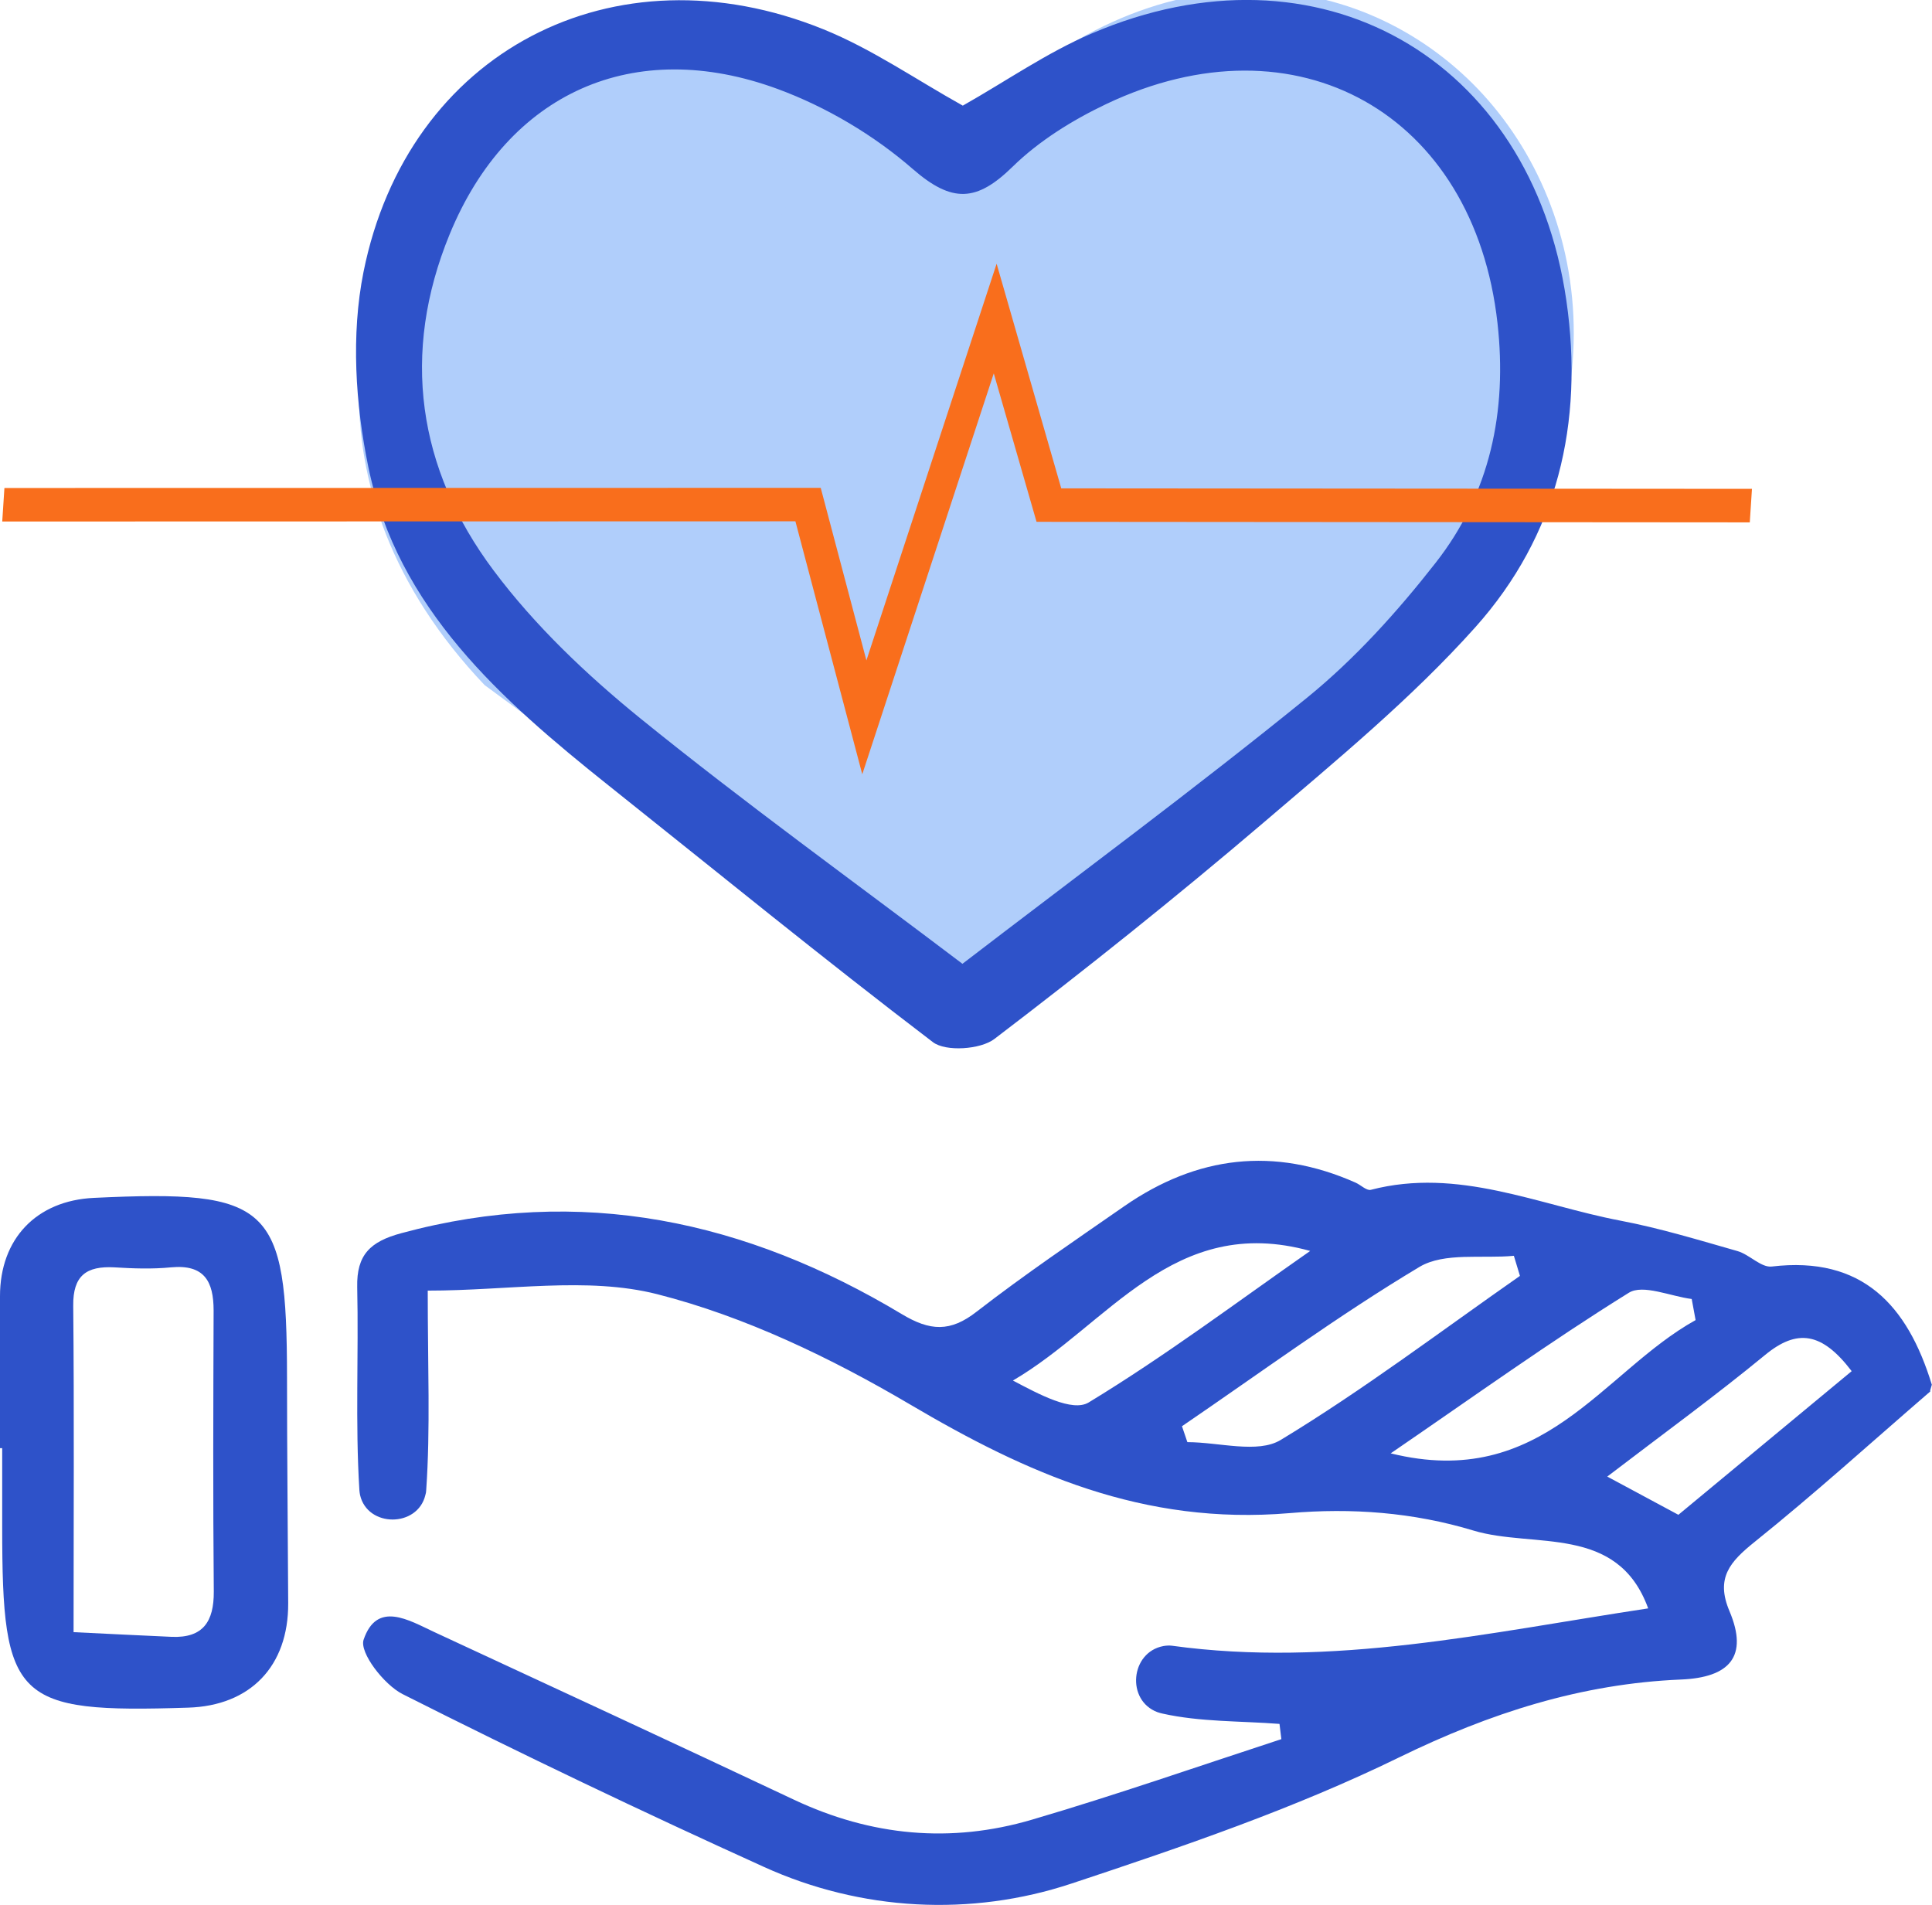 <svg width="288" height="284" viewBox="0 0 288 284" fill="none" xmlns="http://www.w3.org/2000/svg">
<g clip-path="url(#clip0_3200_11457)">
<path d="M142.159 153.5L72.244 102.129C44.543 72.983 51.151 38.916 68.894 19.564C86.199 0.664 116.985 -7.378 144.461 18.597C172.727 -9.875 203.354 -4.384 220.258 13.211C237.591 31.273 243.126 65.009 214.375 96.382L214.157 96.639L143.5 153.5L142.159 153.5Z" fill="#B0CEFB"/>
<path d="M287.748 207.41C279.045 214.922 270.543 222.633 261.589 229.821C257.891 232.79 255.703 235.211 257.816 240.177C260.658 246.915 257.841 250.06 250.572 250.359C235.706 250.983 222.124 255.351 208.617 261.939C192.997 269.576 176.321 275.266 159.77 280.756C144.703 285.772 128.304 284.849 113.866 278.285C95.756 270.075 77.772 261.49 60.014 252.531C57.247 251.133 53.55 246.342 54.203 244.42C56.191 238.58 60.919 241.5 64.717 243.272C82.626 251.582 100.535 259.868 118.368 268.278C129.863 273.693 141.735 274.816 153.834 271.248C166.335 267.579 178.635 263.287 191.01 259.244L190.733 256.973C184.898 256.524 178.911 256.698 173.252 255.426C173.025 255.376 172.774 255.301 172.548 255.226C167.844 253.479 168.498 246.292 173.428 245.368C173.856 245.293 174.283 245.268 174.686 245.318C198.656 248.613 221.772 243.372 245.692 239.753C241.114 227.15 228.638 230.869 219.634 228.149C210.629 225.428 201.473 224.755 192.242 225.553C170.384 227.4 153.004 219.589 135.623 209.332C123.877 202.419 111.099 196.255 97.944 192.911C87.506 190.265 75.835 192.386 63.762 192.386C63.762 203.742 64.164 212.975 63.535 222.109C63.535 222.359 63.485 222.608 63.409 222.858C62.252 227.724 54.782 227.724 53.675 222.858C53.625 222.633 53.6 222.409 53.575 222.159C52.946 212.102 53.474 201.97 53.248 191.862C53.147 187.046 55.184 185.074 59.813 183.827C86.6 176.564 111.25 181.98 134.416 195.88C138.642 198.426 141.66 198.601 145.609 195.506C152.727 189.991 160.223 184.925 167.618 179.784C178.433 172.297 189.928 170.899 202.077 176.29C202.857 176.639 203.712 177.513 204.341 177.363C217.37 173.969 229.267 179.609 241.542 181.955C247.453 183.078 253.238 184.85 259.023 186.497C260.809 187.021 262.544 188.992 264.129 188.793C277.611 187.196 284.352 194.558 287.974 206.412L287.722 207.285L287.748 207.41ZM176.195 212.601L177 214.972C181.703 214.972 187.488 216.719 190.909 214.647C203.234 207.185 214.754 198.451 226.576 190.19L225.67 187.196C220.942 187.645 215.307 186.647 211.61 188.843C199.436 196.13 187.941 204.59 176.195 212.601ZM195.311 186.472C174.887 180.807 165.203 197.502 150.992 205.788C154.865 207.834 159.845 210.53 162.285 209.057C173.679 202.144 184.369 194.108 195.311 186.472ZM252.76 196.779L252.181 193.634C249.012 193.235 244.912 191.388 242.799 192.711C231.103 199.973 219.885 208.034 207.309 216.644C230.022 222.259 238.825 204.515 252.76 196.779ZM239.605 220.113C243.529 222.234 246.673 223.906 250.194 225.803C258.948 218.54 267.5 211.453 276.026 204.39C271.599 198.576 267.902 198.027 263.098 201.995C255.728 208.059 248.006 213.674 239.58 220.113H239.605Z" fill="#2E52C9"/>
<path d="M143.523 15.747C150.012 12.078 156.074 7.836 162.74 4.991C196.495 -9.484 228.263 8.61 233.495 44.796C236.136 63.089 232.162 79.809 219.937 93.485C210.455 104.091 199.262 113.3 188.371 122.609C175.316 133.739 161.885 144.47 148.227 154.877C146.164 156.449 140.983 156.799 139.071 155.351C122.722 142.898 106.8 129.896 90.727 117.094C74.68 104.291 59.261 90.69 54.91 69.627C52.973 60.244 52.319 49.887 54.18 40.578C60.77 7.661 91.507 -8.286 122.747 4.367C129.966 7.287 136.531 11.854 143.523 15.747ZM143.498 143.647C160.677 130.47 178.108 117.593 194.885 103.967C202.003 98.177 208.342 91.139 214.001 83.902C222.151 73.52 224.691 61.292 223.232 48.19C219.761 16.945 193.301 1.996 164.878 15.522C159.847 17.918 154.867 21.013 150.943 24.856C145.611 30.072 141.964 30.321 136.078 25.205C130.293 20.164 123.2 15.947 115.956 13.276C94.475 5.365 75.711 13.8 67.033 34.913C59.739 52.657 62.229 69.877 73.573 85.025C79.71 93.236 87.432 100.573 95.456 107.086C110.975 119.664 127.199 131.343 143.473 143.672L143.498 143.647Z" fill="#2E52C9"/>
<path d="M0 215.894C0 208.333 0 200.771 0 193.209C0 184.649 5.433 178.959 14.01 178.56C40.345 177.312 42.76 179.608 42.785 205.338C42.785 216.543 42.911 227.774 42.961 238.979C43.011 248.362 37.327 254.277 28.02 254.551C2.239 255.375 0.327 253.528 0.327 227.649C0.327 223.731 0.327 219.788 0.327 215.869H0V215.894ZM10.967 243.296C16.224 243.546 20.902 243.795 25.58 243.995C30.284 244.195 31.894 241.699 31.869 237.257C31.743 223.306 31.793 209.331 31.843 195.356C31.843 191.013 30.46 188.443 25.48 188.917C22.688 189.191 19.846 189.092 17.054 188.917C12.878 188.692 10.866 190.14 10.916 194.632C11.067 210.529 10.967 226.426 10.967 243.246V243.296Z" fill="#2E52C9"/>
<path d="M73.748 54.255C73.849 44.073 76.716 34.939 84.287 27.702C92.537 19.816 106.094 18.168 115.627 24.283C116.105 24.582 116.483 25.006 116.81 25.506C118.797 28.45 117.313 32.693 113.867 33.691C113.313 33.841 112.81 33.891 112.358 33.741C103.428 30.696 95.027 29.299 88.991 38.458C82.35 48.54 82.4 59.296 88.538 69.403C91.984 75.043 97.517 79.386 101.441 84.801C103.202 87.247 105.063 92.013 103.906 93.71C100.737 98.327 97.14 94.958 94.147 92.238C82.778 82.006 73.597 70.626 73.748 54.28V54.255Z" fill="#B0CEFB"/>
</g>
<path d="M128.537 115.414L118.57 77.709L0.334 77.738L0.659 72.743L122.344 72.722L129.155 98.441L148.565 39.313L158.198 72.798L261.162 72.871L260.838 77.866L154.516 77.785L148.14 55.657L128.537 115.414Z" fill="#F96E1C"/>
<defs>
<clipPath id="clip0_3200_11457">
<rect width="288" height="284" fill="white"/>
</clipPath>
</defs>
</svg>
